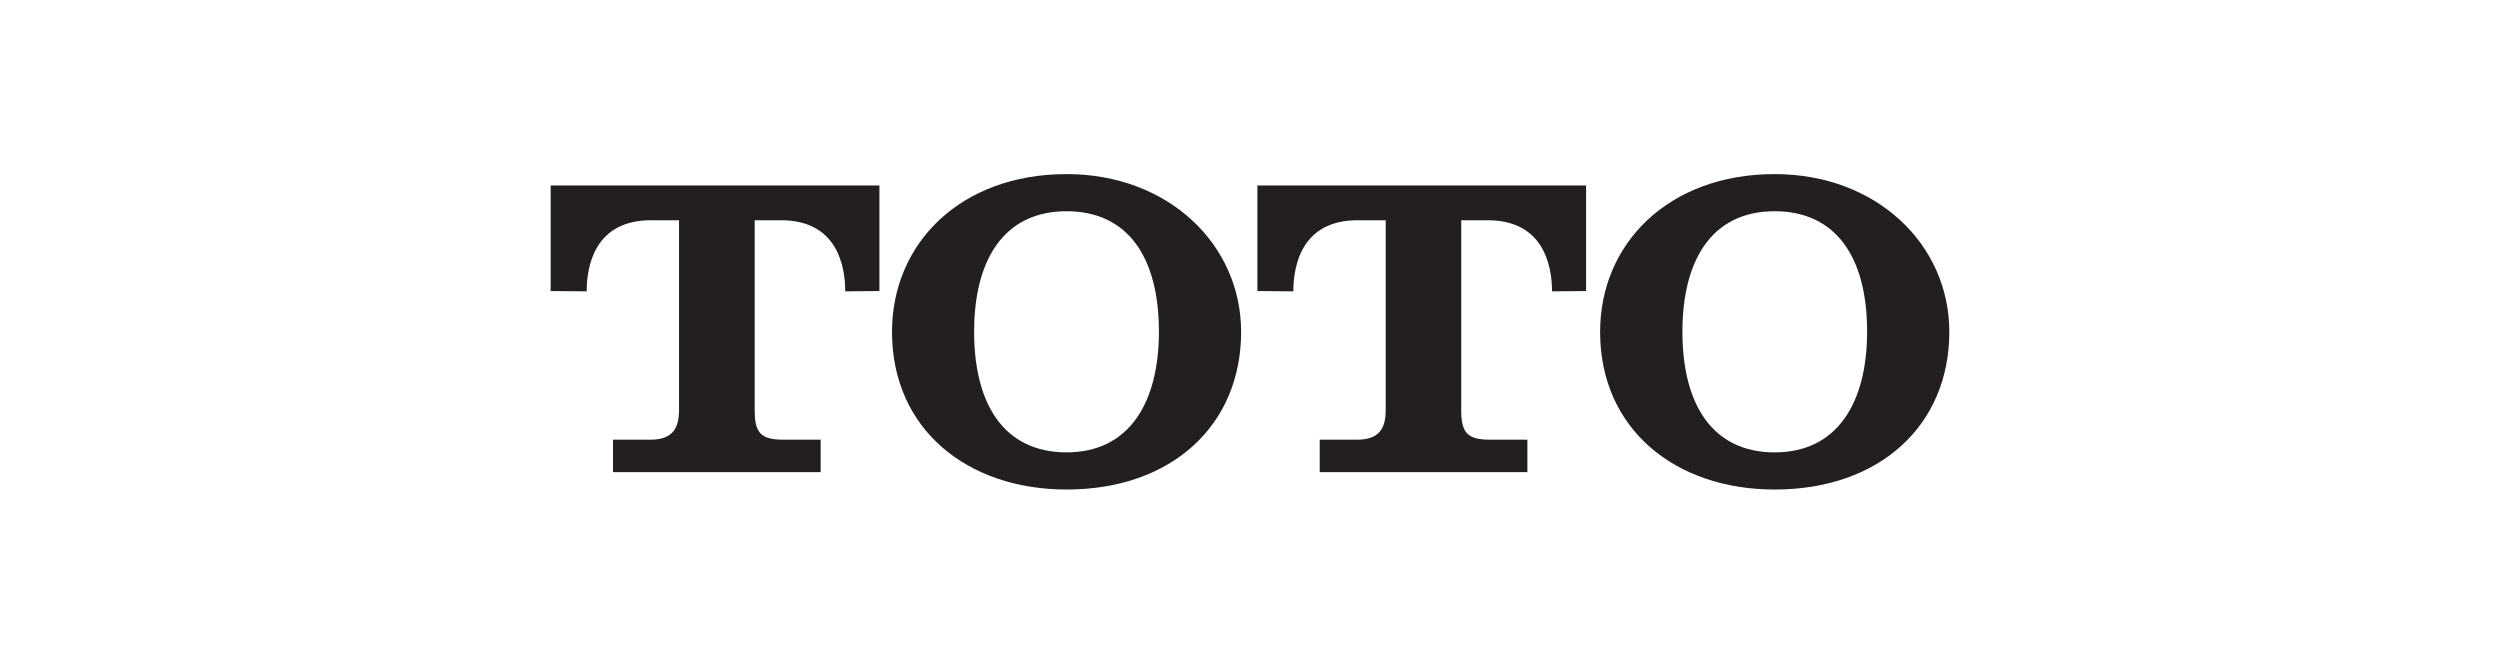 <svg xmlns="http://www.w3.org/2000/svg" xmlns:xlink="http://www.w3.org/1999/xlink" id="Layer_1" x="0px" y="0px" width="467.115px" height="123.996px" viewBox="0 0 467.115 123.996" xml:space="preserve"><g>	<path fill="#231F20" d="M141.011,41.153v35.468c0,4.109,1.014,5.532,5.307,5.532c5.535,0,7.018,0,7.018,0v6.069h-38.797v-6.069  c0,0,1.479,0,7.008,0c4.105,0,5.328-2.128,5.328-5.532V41.153h-5.252c-10.539,0-12.004,8.626-12.004,13.288l-6.727-0.062V34.654  h61.424v19.724l-6.391,0.062c0-4.662-1.449-13.288-11.998-13.288L141.011,41.153"></path>	<path fill="#231F20" d="M273.026,41.153v35.468c0,4.109,1.035,5.532,5.334,5.532c5.535,0,7.025,0,7.025,0v6.069h-38.801v-6.069  c0,0,1.471,0,7.002,0c4.104,0,5.328-2.128,5.328-5.532V41.153h-5.268c-10.531,0-11.988,8.626-11.988,13.288l-6.719-0.062V34.654  h61.416v19.724l-6.365,0.062c0-4.662-1.477-13.288-12.039-13.288L273.026,41.153"></path>	<g>		<path fill="#231F20" d="M199.296,32.529c-19.846,0-32.629,12.958-32.629,29.481c0,18.176,14.053,29.457,32.629,29.457   c19.676,0,32.604-12.06,32.604-29.457C231.899,45.681,218.308,32.529,199.296,32.529 M199.296,84.524   c-11.676,0-17.285-8.958-17.285-22.545c0-13.218,5.398-22.509,17.285-22.509c11.215,0,17.242,8.298,17.242,22.509   C216.538,75.137,211.05,84.524,199.296,84.524z"></path>		<path fill="#231F20" d="M331.595,32.529c-19.814,0-32.621,12.958-32.621,29.481c0,18.176,14.061,29.457,32.621,29.457   c19.689,0,32.629-12.06,32.629-29.457C364.224,45.681,350.636,32.529,331.595,32.529 M331.595,84.524   c-11.639,0-17.242-8.958-17.242-22.545c0-13.218,5.371-22.509,17.242-22.509c11.229,0,17.268,8.298,17.268,22.509   C348.862,75.137,343.366,84.524,331.595,84.524z"></path>	</g></g><rect id="rectPath" fill="none" width="467.115" height="123.996"></rect></svg>